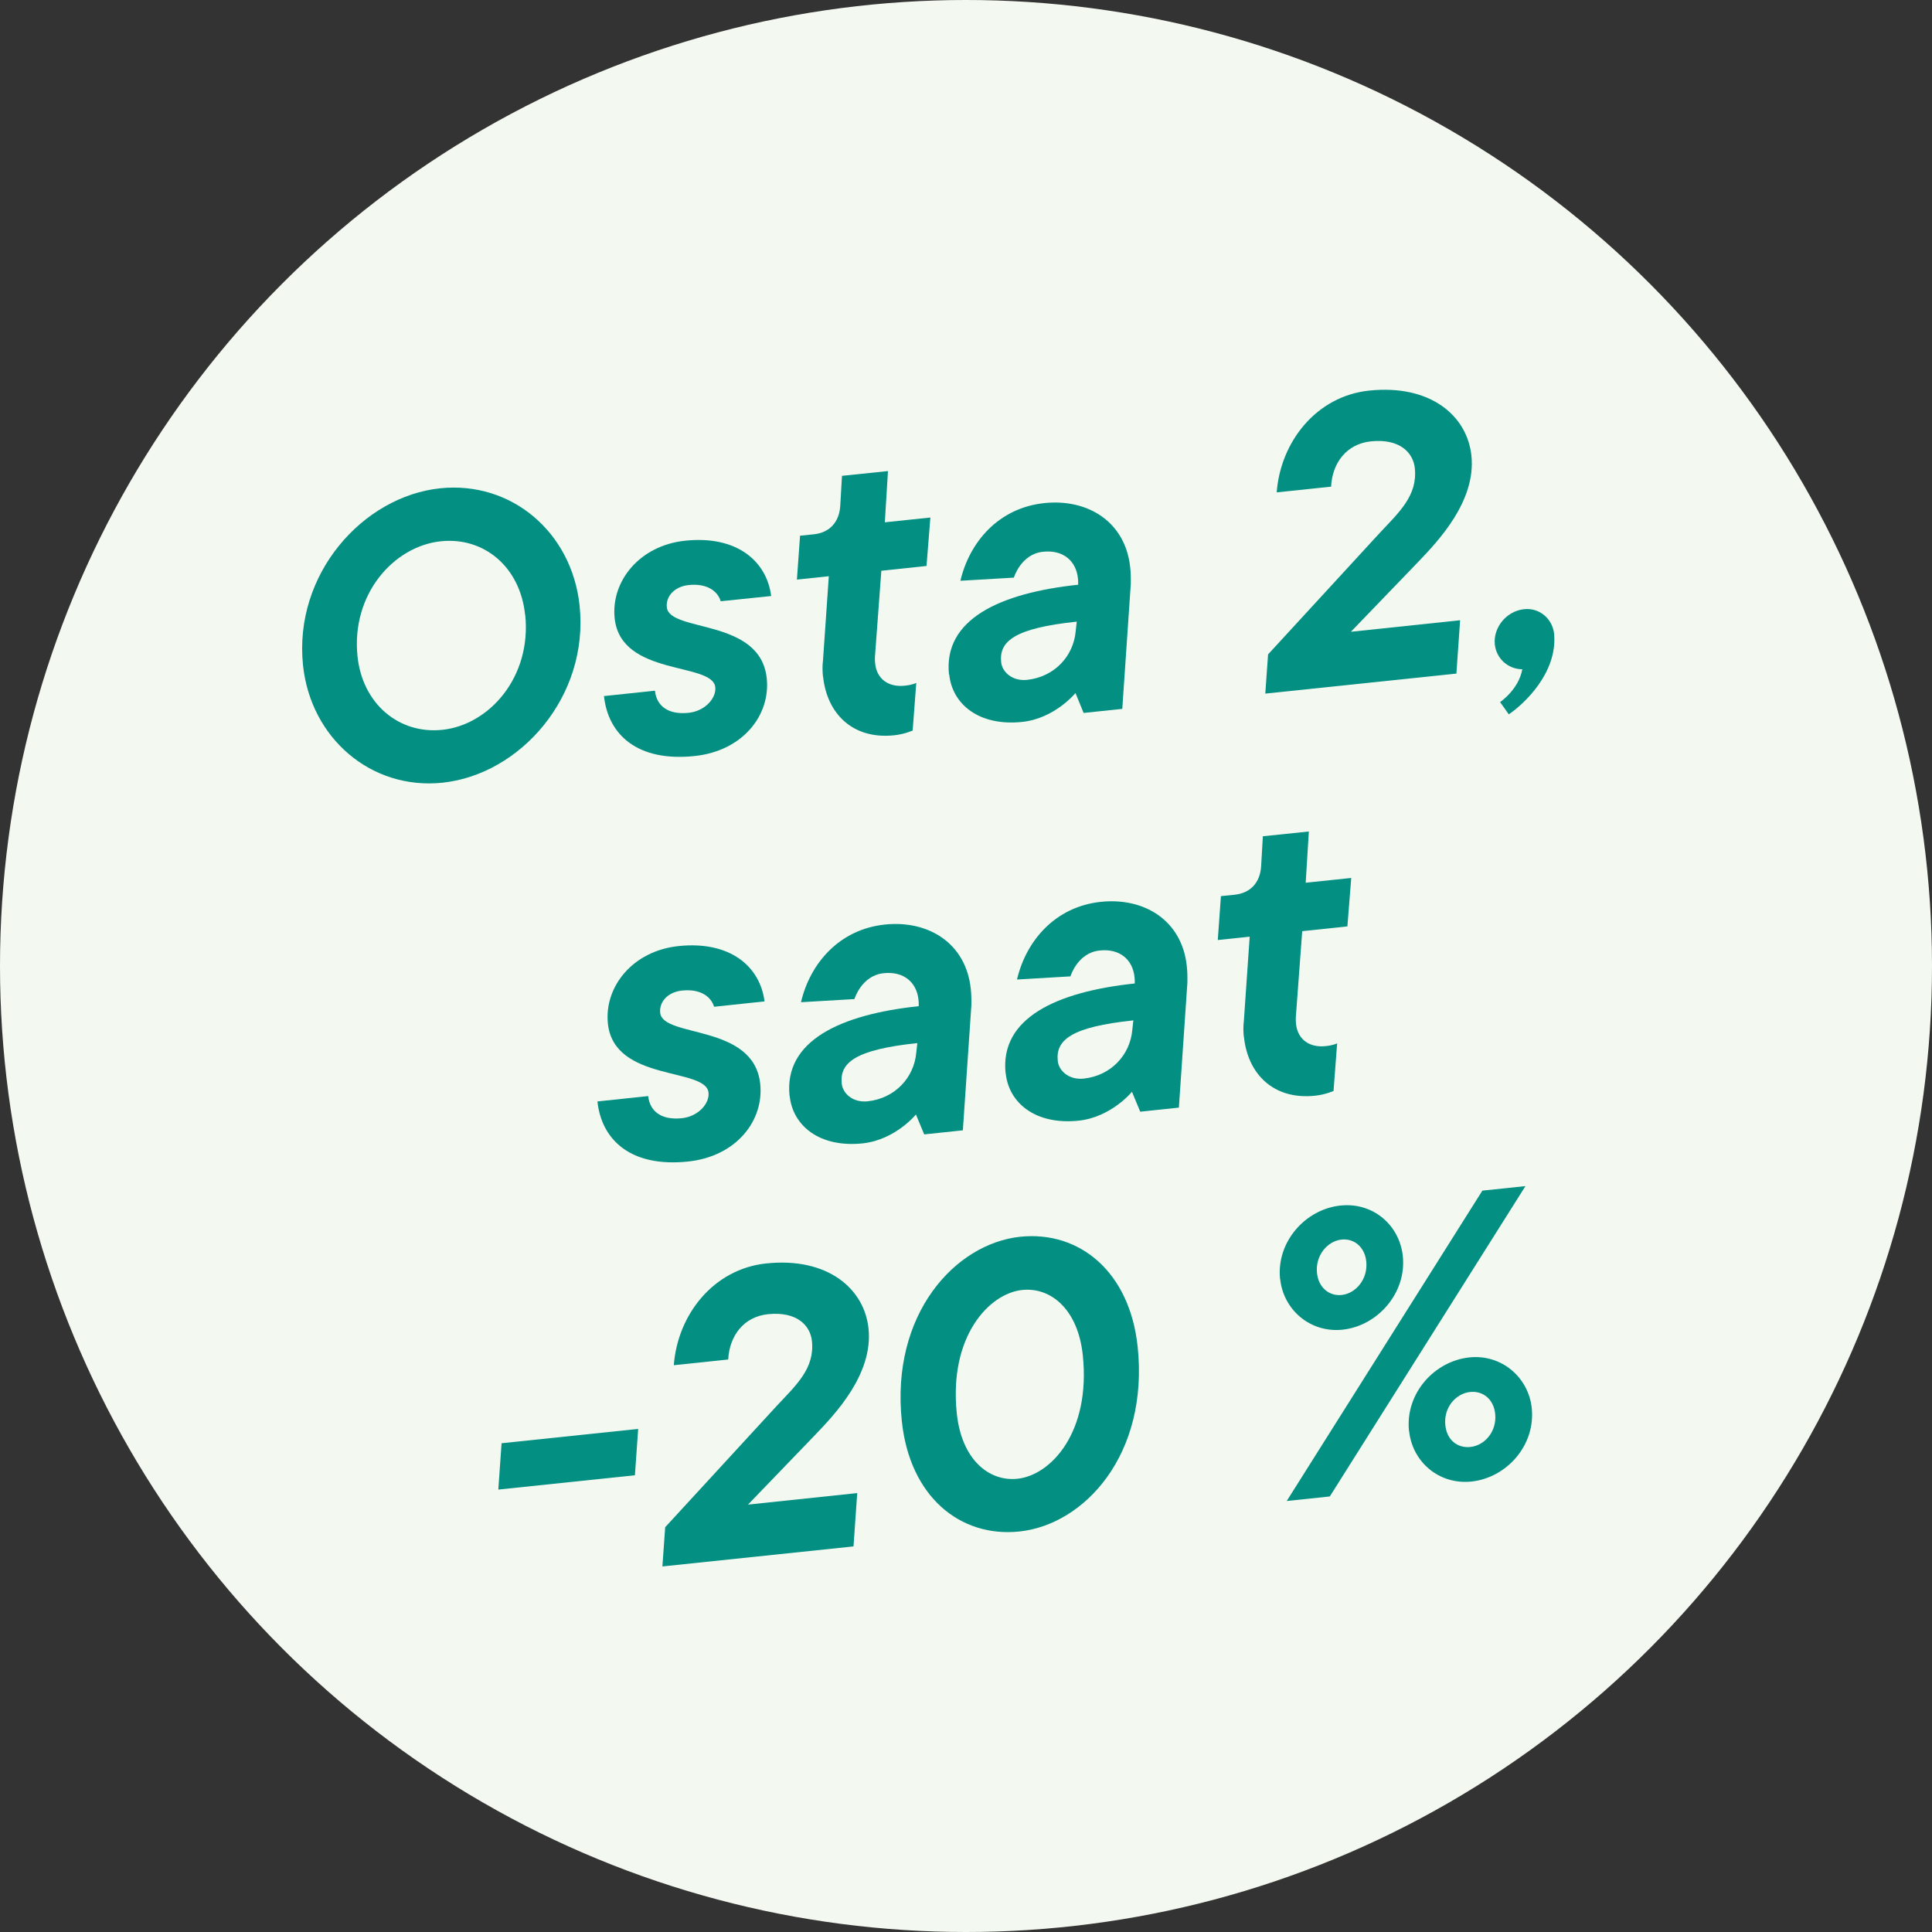 <svg id="a" data-name="Layer 1" xmlns="http://www.w3.org/2000/svg" viewBox="0 0 165.9 165.9">
  <rect x="0" y="0" width="165.9" height="165.9" fill="#333333" stroke="none"/>
  <circle cx="82.95" cy="82.95" r="82.95" fill="#F3F9F0" stroke-width="0" />
  <g>
    <path d="M26.02,57.13c-.82-7.82,5.13-14.5,11.77-15.2,6.13-.64,11.32,3.78,11.98,10.08.82,7.82-5.12,14.5-11.77,15.2-6.13.64-11.32-3.82-11.98-10.08ZM45.09,52.79c-.43-4.12-3.54-6.7-7.24-6.31-4.02.42-7.71,4.52-7.15,9.89.43,4.08,3.57,6.69,7.28,6.3,4.02-.42,7.68-4.52,7.12-9.88Z" fill="#038F82" stroke-width="0" />
    <path d="M51.88,59.77l4.36-.46c.13,1.25,1.06,2.09,2.89,1.9,1.42-.15,2.39-1.27,2.29-2.2-.23-2.18-8.11-.9-8.64-5.92-.33-3.18,2.14-6.25,6.05-6.66,4.43-.47,7.01,1.75,7.39,4.75l-4.33.45c-.27-.88-1.18-1.56-2.77-1.39-1.21.13-1.96.98-1.86,1.91.23,2.18,8.04.9,8.58,6.1.33,3.15-2.04,6.23-6.19,6.67-4.92.52-7.44-1.84-7.79-5.17Z" fill="#038F82" stroke-width="0" />
    <path d="M70.67,58.11c-.05-.45-.06-.94,0-1.4l.5-7.23-2.74.29.27-3.77,1.18-.12c1.35-.14,2.17-1.03,2.27-2.41l.15-2.61,3.95-.41-.27,4.4,3.91-.41-.33,4.16-3.88.41-.55,7.41c-.01.21,0,.35.02.56.14,1.32,1.13,2.05,2.54,1.9.69-.07.99-.24.99-.24l-.31,4.09s-.7.32-1.6.41c-3.57.37-5.76-1.88-6.09-5.03Z" fill="#038F82" stroke-width="0" />
    <path d="M81.49,57.92c-.5-4.74,4.37-7,11.09-7.71.01-.21,0-.38-.02-.56-.16-1.49-1.27-2.46-3-2.27-1.9.2-2.5,2.22-2.5,2.22l-4.59.27c.77-3.3,3.26-6.26,7.21-6.67,3.74-.39,6.96,1.61,7.37,5.52.05.45.06.94.05,1.43l-.73,10.72-3.32.35-.7-1.71s-1.77,2.18-4.57,2.48c-3.74.39-6.01-1.54-6.27-4.07ZM92.37,54.19l.09-.81c-5.33.56-6.68,1.68-6.49,3.48.09.87.98,1.65,2.22,1.52,2.35-.25,3.99-2.03,4.18-4.18Z" fill="#038F82" stroke-width="0" />
    <path d="M108.89,56.19l9.58-10.42c1.67-1.79,3.27-3.21,3.02-5.57-.14-1.32-1.28-2.56-3.78-2.3-2.08.22-3.31,1.85-3.41,3.89l-4.67.49c.32-4.3,3.37-8.26,7.94-8.74,5.26-.55,8.42,2.16,8.78,5.59.41,3.91-2.87,7.34-4.54,9.09l-5.81,6.03,9.38-.99-.32,4.58-16.41,1.72.24-3.38Z" fill="#038F82" stroke-width="0" />
    <path d="M128.81,60.29s1.6-1.08,1.91-2.82c-1.23-.01-2.23-.92-2.36-2.13-.15-1.45.99-2.87,2.52-3.03,1.32-.14,2.43.83,2.57,2.11.31,3.33-2.55,6.01-3.89,6.92l-.74-1.04Z" fill="#038F82" stroke-width="0" />
    <path d="M51.3,94.58l4.36-.46c.13,1.25,1.06,2.09,2.89,1.9,1.42-.15,2.39-1.27,2.29-2.2-.23-2.18-8.11-.9-8.64-5.92-.33-3.18,2.14-6.25,6.06-6.66,4.43-.47,7.01,1.75,7.39,4.75l-4.33.46c-.27-.88-1.18-1.56-2.77-1.39-1.21.13-1.96.98-1.86,1.91.23,2.18,8.04.91,8.59,6.1.33,3.15-2.04,6.23-6.19,6.67-4.91.52-7.44-1.84-7.79-5.17Z" fill="#038F82" stroke-width="0" />
    <path d="M67.8,94.11c-.5-4.74,4.37-7,11.09-7.71.01-.21,0-.38-.02-.56-.16-1.49-1.27-2.46-3-2.27-1.9.2-2.5,2.22-2.5,2.22l-4.59.27c.77-3.3,3.26-6.26,7.21-6.67,3.74-.39,6.96,1.61,7.37,5.52.05.45.06.94.05,1.43l-.73,10.72-3.32.35-.71-1.71s-1.77,2.18-4.57,2.48c-3.74.39-6.01-1.54-6.27-4.07ZM78.68,90.38l.09-.81c-5.33.56-6.68,1.68-6.49,3.48.09.87.98,1.65,2.22,1.52,2.35-.25,3.99-2.03,4.18-4.18Z" fill="#038F82" stroke-width="0" />
    <path d="M86.35,92.16c-.5-4.74,4.37-7,11.09-7.71.01-.21,0-.38-.02-.56-.16-1.49-1.27-2.46-3-2.27-1.9.2-2.5,2.22-2.5,2.22l-4.59.27c.77-3.3,3.26-6.26,7.21-6.67,3.74-.39,6.96,1.61,7.37,5.52.05.45.06.94.05,1.43l-.73,10.72-3.32.35-.71-1.71s-1.77,2.18-4.57,2.48c-3.74.39-6.01-1.54-6.27-4.07ZM97.23,88.43l.09-.81c-5.33.56-6.68,1.68-6.49,3.48.09.87.98,1.65,2.22,1.52,2.35-.25,3.99-2.03,4.18-4.18Z" fill="#038F82" stroke-width="0" />
    <path d="M106.81,89.06c-.05-.45-.06-.94,0-1.4l.5-7.23-2.74.29.27-3.77,1.18-.12c1.35-.14,2.17-1.03,2.27-2.41l.15-2.61,3.95-.41-.27,4.4,3.91-.41-.33,4.16-3.88.41-.55,7.41c-.01.21,0,.35.02.56.14,1.31,1.13,2.05,2.54,1.9.69-.07.99-.24.99-.24l-.31,4.09s-.7.32-1.6.41c-3.57.37-5.76-1.88-6.09-5.03Z" fill="#038F82" stroke-width="0" />
    <path d="M43.07,123.93l11.73-1.23-.28,3.98-11.73,1.23.28-3.98Z" fill="#038F82" stroke-width="0" />
    <path d="M57.12,131.14l9.58-10.42c1.67-1.79,3.27-3.21,3.02-5.57-.14-1.32-1.28-2.56-3.78-2.3-2.08.22-3.3,1.85-3.41,3.89l-4.67.49c.32-4.3,3.37-8.26,7.94-8.74,5.26-.55,8.42,2.16,8.78,5.59.41,3.91-2.87,7.34-4.54,9.09l-5.81,6.03,9.38-.99-.32,4.58-16.41,1.72.24-3.38Z" fill="#038F82" stroke-width="0" />
    <path d="M77.44,122.04c-.97-9.21,4.59-15.25,10.16-15.84,5.09-.53,9.41,3,10.09,9.44.97,9.24-4.55,15.28-10.16,15.87-5.09.53-9.41-3-10.09-9.47ZM92.98,116.38c-.41-3.95-2.75-5.87-5.21-5.61-2.84.3-6.3,3.99-5.61,10.6.41,3.95,2.75,5.87,5.21,5.61,2.87-.3,6.3-3.99,5.61-10.6Z" fill="#038F82" stroke-width="0" />
    <path d="M109.92,109.84c-.34-3.22,2.2-6.01,5.18-6.32,2.84-.3,5.08,1.71,5.36,4.34.33,3.18-2.17,6-5.18,6.32-2.8.29-5.08-1.74-5.35-4.34ZM127.29,102.24l3.7-.39-16.8,26.65-3.7.39,16.8-26.65ZM117.32,108.32c-.13-1.25-1.05-1.99-2.12-1.88-1.21.13-2.27,1.36-2.11,2.88.13,1.25,1.05,1.99,2.12,1.88,1.21-.13,2.27-1.36,2.11-2.88ZM120.99,122.88c-.34-3.22,2.17-6,5.18-6.32,2.8-.29,5.08,1.74,5.36,4.34.34,3.22-2.17,6-5.18,6.32-2.8.29-5.08-1.71-5.35-4.34ZM128.39,121.4c-.13-1.25-1.05-1.99-2.16-1.87-1.21.13-2.28,1.32-2.12,2.85.13,1.28,1.05,1.99,2.16,1.87,1.21-.13,2.28-1.32,2.12-2.85Z" fill="#038F82" stroke-width="0" />
  </g>
</svg>